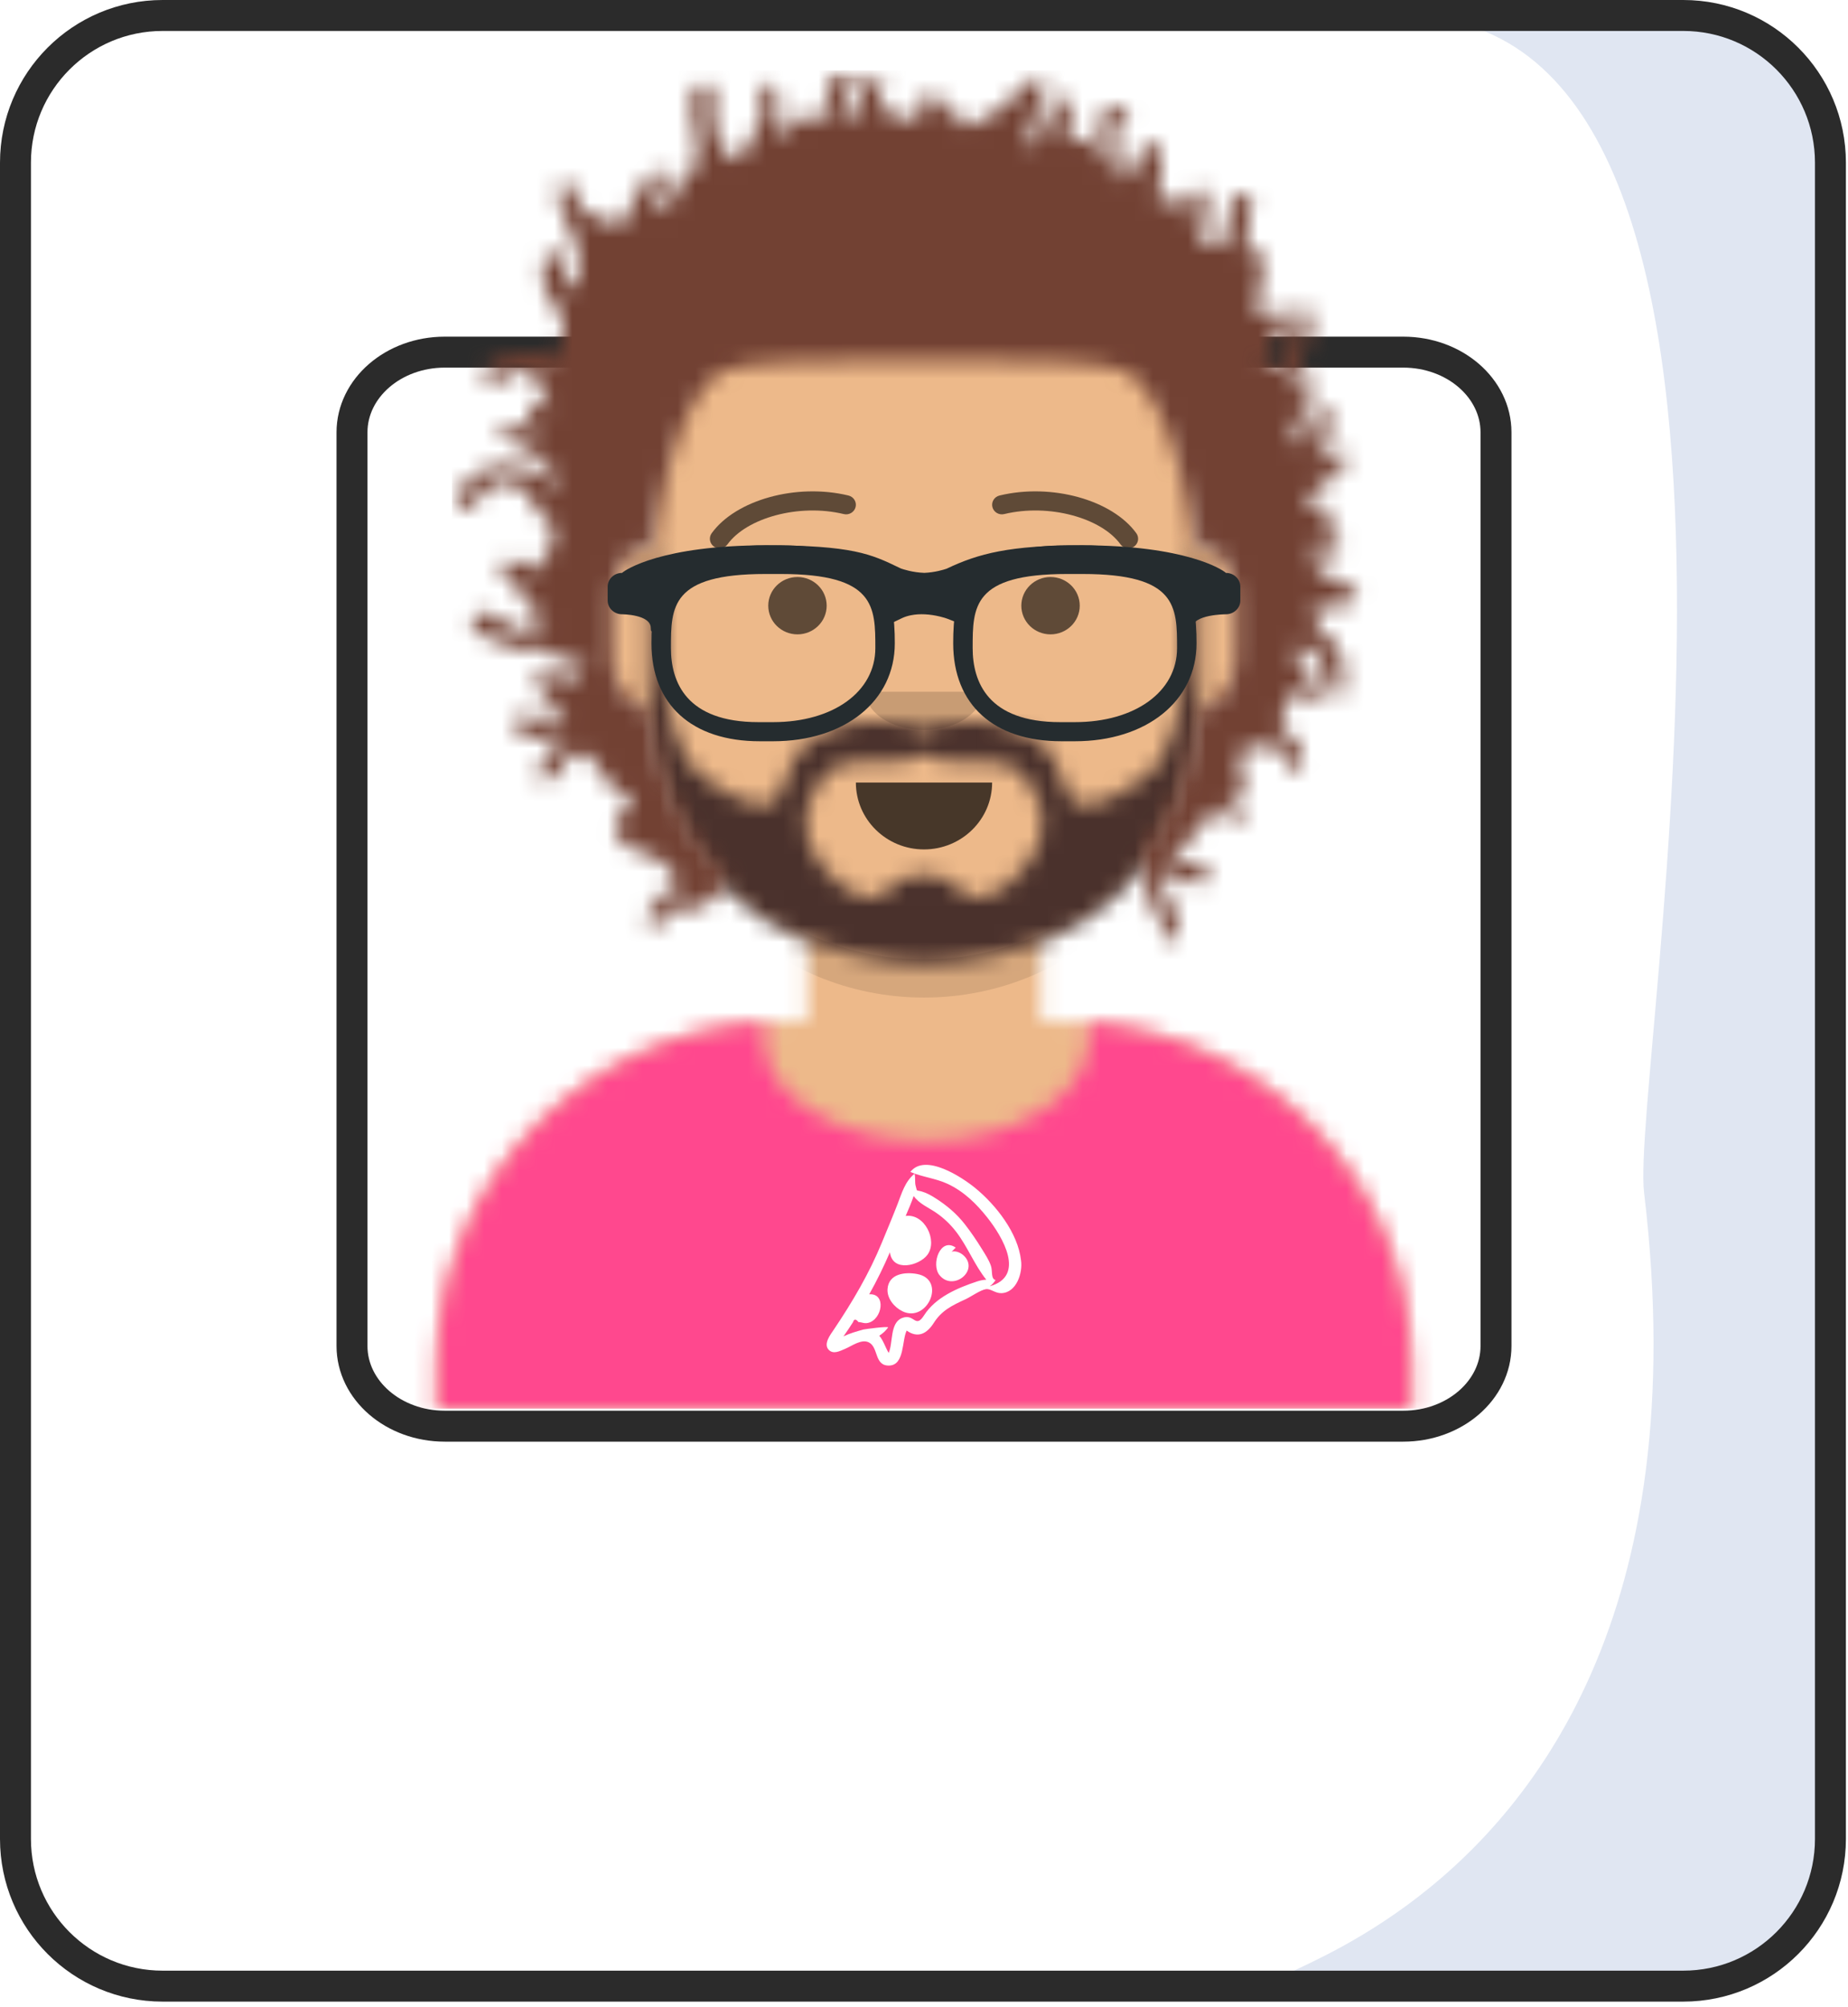 <svg width="105" height="114" viewBox="0 0 105 114" fill="none" xmlns="http://www.w3.org/2000/svg">
<g clip-path="url(#clip0)">
<path d="M95.641 0.879H9.239C4.622 0.879 0.879 4.622 0.879 9.239V104.443C0.879 109.06 4.622 112.803 9.239 112.803H95.641C100.259 112.803 104.002 109.06 104.002 104.443V9.239C104.002 4.622 100.259 0.879 95.641 0.879Z" fill="white"/>
<path d="M88.649 0.937H79.858C103.657 0.937 92.604 60.965 93.414 67.737C99.161 115.811 56.336 112.665 79.858 112.345C91.531 112.187 89.536 112.452 92.917 112.756C100.549 113.443 104.094 107.645 103.988 104.314C103.712 95.628 103.391 83.504 103.988 71.312C104.182 67.345 104.48 29.385 103.988 15.706C103.805 10.617 103.3 7.792 102.245 4.9C101.774 3.609 98.998 1.644 97.34 1.62C93.971 1.57 92.211 0.937 88.649 0.937Z" fill="#E0E6F2"/>
<path d="M95.641 0.879H9.239C4.622 0.879 0.879 4.622 0.879 9.239V104.443C0.879 109.06 4.622 112.803 9.239 112.803H95.641C100.259 112.803 104.002 109.06 104.002 104.443V9.239C104.002 4.622 100.259 0.879 95.641 0.879Z" stroke="#2B2B2B" stroke-width="1.758" stroke-linecap="round" stroke-linejoin="round"/>
<path d="M79.731 20H25.269C22.359 20 20 22.04 20 24.556V76.444C20 78.96 22.359 81 25.269 81H79.731C82.641 81 85 78.96 85 76.444V24.556C85 22.04 82.641 20 79.731 20Z" stroke="#2B2B2B" stroke-width="1.758" stroke-linecap="round" stroke-linejoin="round"/>
<mask id="mask0" mask-type="alpha" maskUnits="userSpaceOnUse" x="24" y="13" width="57" height="67">
<path d="M59.136 53.023V58.014H60.242C71.238 58.014 80.151 66.764 80.151 77.557V80H24.849V77.557C24.849 66.764 33.762 58.014 44.758 58.014H45.864V53.023C41.097 50.8 37.671 46.258 37.099 40.882C35.489 40.658 34.25 39.3 34.25 37.657V33.857C34.25 32.243 35.446 30.904 37.015 30.645V28.971C37.015 20.577 43.948 13.771 52.5 13.771C61.052 13.771 67.985 20.577 67.985 28.971V30.645C69.554 30.904 70.75 32.243 70.75 33.857V37.657C70.75 39.3 69.511 40.658 67.9 40.882C67.329 46.258 63.903 50.8 59.136 53.023Z" fill="white"/>
</mask>
<g mask="url(#mask0)">
<path d="M59.136 53.023V58.014H60.242C71.238 58.014 80.151 66.764 80.151 77.557V80H24.849V77.557C24.849 66.764 33.762 58.014 44.758 58.014H45.864V53.023C41.097 50.8 37.671 46.258 37.099 40.882C35.489 40.658 34.25 39.3 34.25 37.657V33.857C34.25 32.243 35.446 30.904 37.015 30.645V28.971C37.015 20.577 43.948 13.771 52.5 13.771C61.052 13.771 67.985 20.577 67.985 28.971V30.645C69.554 30.904 70.75 32.243 70.75 33.857V37.657C70.75 39.3 69.511 40.658 67.9 40.882C67.329 46.258 63.903 50.8 59.136 53.023Z" fill="#D0C6AC"/>
<path d="M89 13.771H16V80H89V13.771Z" fill="#EDB98A"/>
<path fill-rule="evenodd" clip-rule="evenodd" d="M67.985 35.214V41.457C67.985 49.852 61.052 56.657 52.5 56.657C43.948 56.657 37.015 49.852 37.015 41.457V35.214V39.286C37.015 47.68 43.948 54.486 52.5 54.486C61.052 54.486 67.985 47.68 67.985 39.286V35.214Z" fill="black" fill-opacity="0.1"/>
</g>
<mask id="mask1" mask-type="alpha" maskUnits="userSpaceOnUse" x="24" y="58" width="57" height="22">
<path fill-rule="evenodd" clip-rule="evenodd" d="M61.798 58.087C72.066 58.866 80.151 67.292 80.151 77.571V80H24.849V77.571C24.849 67.198 33.082 58.712 43.484 58.068C43.412 58.36 43.375 58.659 43.375 58.964C43.375 62.187 47.522 64.8 52.638 64.8C57.754 64.8 61.901 62.187 61.901 58.964C61.901 58.666 61.866 58.373 61.797 58.087L61.798 58.087Z" fill="white"/>
</mask>
<g mask="url(#mask1)">
<path fill-rule="evenodd" clip-rule="evenodd" d="M61.798 58.087C72.066 58.866 80.151 67.292 80.151 77.571V80H24.849V77.571C24.849 67.198 33.082 58.712 43.484 58.068C43.412 58.36 43.375 58.659 43.375 58.964C43.375 62.187 47.522 64.8 52.638 64.8C57.754 64.8 61.901 62.187 61.901 58.964C61.901 58.666 61.866 58.373 61.797 58.087L61.798 58.087Z" fill="#E6E6E6"/>
<path d="M89 50.143H16V80H89V50.143Z" fill="#FF488E"/>
<path fill-rule="evenodd" clip-rule="evenodd" d="M55.523 72.778C54.394 73.152 53.159 73.68 52.508 74.698C51.997 75.496 51.963 74.574 51.249 74.859C50.556 75.135 50.746 76.276 50.494 76.84C50.298 76.517 50.206 76.157 49.959 75.862C50.151 75.741 50.328 75.579 50.46 75.394C50.504 75.307 49.135 75.489 49.057 75.511C48.667 75.62 48.299 75.72 47.926 75.899C48.025 75.758 48.122 75.617 48.217 75.475C48.303 75.347 48.387 75.217 48.47 75.087C48.527 74.903 48.629 74.902 48.776 75.086C48.983 75.096 49.102 75.183 49.319 75.134C50.125 74.953 50.381 73.445 49.388 73.509C49.824 72.73 50.212 71.939 50.564 71.12C50.703 72.284 52.245 71.883 52.698 71.262C53.29 70.451 52.531 68.911 51.459 69.06C51.619 68.687 51.782 68.311 51.914 67.926C52.217 68.364 52.745 68.575 53.169 68.865C53.615 69.168 53.992 69.527 54.321 69.952C54.98 70.804 55.369 71.854 56.039 72.68C55.863 72.69 55.691 72.722 55.523 72.778ZM58.013 71.587C57.839 70.024 56.59 68.438 55.403 67.467C54.698 66.891 52.572 65.463 51.724 66.561C52.407 66.852 53.161 66.922 53.839 67.236C54.757 67.663 55.477 68.365 56.098 69.151C56.965 70.249 58.302 72.485 56.229 73.056C56.372 72.964 56.455 72.864 56.568 72.701C56.29 72.638 56.403 72.191 56.305 71.9C56.191 71.56 55.97 71.23 55.783 70.927C55.487 70.447 55.162 69.968 54.815 69.524C54.351 68.931 53.795 68.463 53.162 68.059C52.911 67.9 52.671 67.758 52.383 67.675C52.01 67.568 52.132 67.699 52.03 67.364C51.966 67.154 52.024 66.886 51.962 66.661C51.417 67.111 51.239 67.761 50.995 68.393C50.712 69.121 50.408 69.841 50.111 70.563C49.382 72.337 48.442 73.928 47.376 75.516C47.19 75.793 46.777 76.317 47.074 76.649C47.34 76.946 47.719 76.732 48.011 76.611C48.408 76.447 48.947 76.024 49.375 76.246C49.928 76.532 49.666 77.598 50.54 77.556C51.401 77.514 51.239 76.123 51.516 75.57C52.155 76.027 52.67 75.743 53.058 75.132C53.508 74.424 54.102 74.14 54.859 73.792C55.169 73.65 55.698 73.266 56.021 73.218C56.288 73.179 56.544 73.458 56.901 73.445C57.758 73.415 58.115 72.291 58.013 71.587Z" fill="white"/>
<path fill-rule="evenodd" clip-rule="evenodd" d="M52.096 72.355C51.425 72.234 50.49 72.335 50.428 73.211C50.391 73.748 50.818 74.255 51.281 74.477C52.697 75.155 53.799 72.661 52.096 72.355Z" fill="white"/>
<path fill-rule="evenodd" clip-rule="evenodd" d="M54.805 71.357C54.625 71.165 54.334 71.021 54.065 71.088C54.151 71.029 54.222 70.924 54.304 70.86C53.431 70.24 52.883 71.804 53.379 72.42C54.13 73.354 55.601 72.212 54.805 71.357Z" fill="white"/>
</g>
<path fill-rule="evenodd" clip-rule="evenodd" d="M48.629 44.443C48.629 46.541 50.362 48.243 52.5 48.243C54.638 48.243 56.371 46.541 56.371 44.443" fill="black" fill-opacity="0.7"/>
<path fill-rule="evenodd" clip-rule="evenodd" d="M49.182 39.286C49.182 40.485 50.667 41.457 52.5 41.457C54.333 41.457 55.818 40.485 55.818 39.286" fill="black" fill-opacity="0.16"/>
<path d="M45.311 36.029C46.227 36.029 46.97 35.299 46.97 34.4C46.97 33.501 46.227 32.771 45.311 32.771C44.394 32.771 43.651 33.501 43.651 34.4C43.651 35.299 44.394 36.029 45.311 36.029Z" fill="black" fill-opacity="0.6"/>
<path d="M59.689 36.029C60.606 36.029 61.349 35.299 61.349 34.4C61.349 33.501 60.606 32.771 59.689 32.771C58.773 32.771 58.03 33.501 58.03 34.4C58.03 35.299 58.773 36.029 59.689 36.029Z" fill="black" fill-opacity="0.6"/>
<path d="M41.337 30.914C42.42 29.419 45.387 28.581 47.944 29.197C48.24 29.268 48.54 29.09 48.613 28.799C48.686 28.508 48.504 28.214 48.208 28.143C45.239 27.427 41.802 28.398 40.436 30.285C40.259 30.53 40.317 30.869 40.566 31.043C40.815 31.216 41.16 31.159 41.337 30.914Z" fill="black" fill-opacity="0.6"/>
<path d="M63.663 30.914C62.58 29.419 59.613 28.581 57.056 29.197C56.76 29.268 56.46 29.09 56.387 28.799C56.314 28.508 56.496 28.214 56.792 28.143C59.761 27.427 63.198 28.398 64.564 30.285C64.741 30.53 64.683 30.869 64.434 31.043C64.185 31.216 63.84 31.159 63.663 30.914Z" fill="black" fill-opacity="0.6"/>
<mask id="mask2" mask-type="alpha" maskUnits="userSpaceOnUse" x="16" y="4" width="73" height="76">
<path d="M89 4H16V80H89V4Z" fill="white"/>
</mask>
<g mask="url(#mask2)">
<mask id="mask3" mask-type="alpha" maskUnits="userSpaceOnUse" x="36" y="30" width="33" height="25">
<path fill-rule="evenodd" clip-rule="evenodd" d="M57.319 50.189C56.624 50.811 55.884 51.091 54.948 50.895C54.787 50.862 54.13 49.664 52.5 49.664C50.87 49.664 50.213 50.862 50.052 50.895C49.116 51.091 48.376 50.811 47.681 50.189C46.374 49.018 45.288 47.404 45.94 45.642C46.281 44.724 46.834 43.716 47.841 43.424C48.916 43.112 50.425 43.423 51.509 43.21C51.86 43.141 52.243 43.018 52.5 42.814C52.757 43.018 53.14 43.141 53.491 43.21C54.575 43.423 56.084 43.112 57.159 43.424C58.166 43.716 58.719 44.724 59.059 45.642C59.712 47.404 58.626 49.018 57.319 50.189ZM68.007 30.6C67.064 32.88 67.428 35.719 67.254 38.112C67.112 40.057 66.695 42.973 64.936 44.23C64.036 44.872 62.398 45.952 61.222 45.651C60.412 45.443 60.326 43.164 59.262 42.311C58.056 41.344 56.549 40.919 55.03 40.984C54.374 41.013 53.049 41.006 52.5 41.501C51.951 41.006 50.626 41.013 49.97 40.984C48.451 40.919 46.944 41.344 45.738 42.311C44.674 43.164 44.588 45.443 43.778 45.651C42.602 45.952 40.964 44.872 40.064 44.23C38.304 42.973 37.888 40.057 37.746 38.112C37.572 35.719 37.936 32.88 36.993 30.6C36.534 30.6 36.837 34.978 36.837 34.978V40.503C36.845 44.653 39.486 50.864 45.34 53.235C46.772 53.815 50.016 54.757 52.5 54.757C54.984 54.757 58.228 53.905 59.66 53.325C65.514 50.953 68.155 44.653 68.163 40.503V34.978C68.163 34.978 68.466 30.6 68.007 30.6Z" fill="white"/>
</mask>
<g mask="url(#mask3)">
<path fill-rule="evenodd" clip-rule="evenodd" d="M57.319 50.189C56.624 50.811 55.884 51.091 54.948 50.895C54.787 50.862 54.13 49.664 52.5 49.664C50.87 49.664 50.213 50.862 50.052 50.895C49.116 51.091 48.376 50.811 47.681 50.189C46.374 49.018 45.288 47.404 45.94 45.642C46.281 44.724 46.834 43.716 47.841 43.424C48.916 43.112 50.425 43.423 51.509 43.21C51.86 43.141 52.243 43.018 52.5 42.814C52.757 43.018 53.14 43.141 53.491 43.21C54.575 43.423 56.084 43.112 57.159 43.424C58.166 43.716 58.719 44.724 59.059 45.642C59.712 47.404 58.626 49.018 57.319 50.189ZM68.007 30.6C67.064 32.88 67.428 35.719 67.254 38.112C67.112 40.057 66.695 42.973 64.936 44.23C64.036 44.872 62.398 45.952 61.222 45.651C60.412 45.443 60.326 43.164 59.262 42.311C58.056 41.344 56.549 40.919 55.03 40.984C54.374 41.013 53.049 41.006 52.5 41.501C51.951 41.006 50.626 41.013 49.97 40.984C48.451 40.919 46.944 41.344 45.738 42.311C44.674 43.164 44.588 45.443 43.778 45.651C42.602 45.952 40.964 44.872 40.064 44.23C38.304 42.973 37.888 40.057 37.746 38.112C37.572 35.719 37.936 32.88 36.993 30.6C36.534 30.6 36.837 34.978 36.837 34.978V40.503C36.845 44.653 39.486 50.864 45.34 53.235C46.772 53.815 50.016 54.757 52.5 54.757C54.984 54.757 58.228 53.905 59.66 53.325C65.514 50.953 68.155 44.653 68.163 40.503V34.978C68.163 34.978 68.466 30.6 68.007 30.6Z" fill="#331B0C"/>
<path d="M93.424 23.543H20.424V89.771H93.424V23.543Z" fill="#4A312C"/>
</g>
<mask id="mask4" mask-type="alpha" maskUnits="userSpaceOnUse" x="25" y="4" width="53" height="50">
<path fill-rule="evenodd" clip-rule="evenodd" d="M68.124 30.837C69.34 31.32 70.197 32.491 70.197 33.857V37.386C70.197 38.821 69.251 40.039 67.938 40.473C67.704 43.444 66.6 46.176 64.876 48.423C64.933 48.642 64.989 48.864 65.029 49.103C65.182 50.006 64.996 50.757 65.484 51.571C65.611 51.782 65.811 51.909 65.905 52.153C66.053 52.537 65.841 53.4 66.444 53.4C67.303 53.4 66.824 51.781 66.609 51.396C66.188 50.643 65.928 50.459 65.95 49.484C66.433 49.799 68.032 50.4 68.563 50.112C69.788 49.448 66.721 48.773 66.506 48.632C66.977 48.18 67.517 47.94 67.943 47.344C68.291 46.857 68.608 46.151 69.201 46.122C69.529 46.107 70.489 46.905 70.78 46.357C71.047 45.855 70.472 45.782 70.247 45.604C69.832 45.275 69.738 45.602 69.839 45.025C70.139 45.341 70.611 45.141 70.736 44.749C70.872 44.326 70.425 44.2 70.433 43.931C70.43 44.036 70.664 42.543 70.627 42.591C70.864 42.283 71.707 42.378 72.123 42.422C72.758 42.49 72.722 42.508 73.023 43.084C73.267 43.549 73.908 44.489 74.049 43.258C74.082 42.963 73.808 42.334 73.647 42.08C73.474 41.807 72.952 41.634 72.842 41.421C72.581 40.914 73.441 39.783 73.296 39.018C73.598 39.131 74.362 40.898 74.733 39.452C74.928 38.692 72.934 37.024 73.761 36.767C74.394 36.569 75.036 37.37 75.213 37.864C75.344 38.23 75.285 39.015 75.508 39.317C76.348 40.458 76.451 38.573 76.381 38.076C76.227 36.983 75.833 36.18 74.826 35.766C75.184 35.33 74.731 34.983 74.474 34.71C74.896 34.26 77.636 34.738 77.02 33.535C76.871 33.244 76.334 33.193 76.061 33.086C75.373 32.817 74.683 32.269 74.331 31.576C74.84 31.451 76.344 31.793 76.146 30.763C75.991 29.954 74.652 30.202 74.134 30.326C74.602 30.05 75.509 30.279 75.637 29.528C75.783 28.664 74.727 28.693 74.232 28.876C74.115 27.965 75.761 27.293 76.226 26.596C76.383 26.36 76.633 26.28 76.433 25.881C76.071 25.164 75.138 26.176 74.831 26.448C75.073 26.007 75.749 24.168 75.647 23.701C75.496 23.015 74.996 22.991 74.599 23.547C74.341 23.908 74.27 24.823 74.134 25.291C73.57 24.874 73.542 25.358 73.513 24.697C73.494 24.268 74.066 23.421 74.213 23.001C74.339 22.64 74.674 21.98 74.473 21.631C73.983 20.778 73.513 21.949 73.384 22.351C73.166 21.425 73.996 20.707 74.242 19.791C74.392 19.235 74.789 17.734 74.101 17.467C73.162 17.103 73.493 18.813 73.361 19.367C73.26 19.791 73.106 20.474 72.769 20.683C72.72 20.713 71.989 20.776 71.954 20.735C71.475 20.186 72.794 18.985 72.862 18.468C72.924 17.998 72.74 17.701 72.292 17.673C72.068 17.659 71.706 17.999 71.602 17.977C71.193 17.89 71.726 16.053 71.765 15.543C71.806 14.999 71.739 13.596 70.801 14.244C70.864 13.512 70.902 12.823 71.004 12.102C71.058 11.723 71.391 11.384 70.901 11.08C70.305 10.71 69.974 11.485 69.838 11.94C69.605 12.723 70.088 13.941 68.965 13.966C67.675 13.995 68.566 12.682 68.629 11.831C68.665 11.358 68.349 10.088 67.727 10.945C67.48 11.287 67.565 12.491 67.428 12.895C67.122 12.761 67.63 11.669 67.364 11.384C66.794 10.775 66.317 11.663 65.954 11.844C65.93 11.451 65.902 11.059 65.885 10.666C65.86 10.069 66.233 8.813 65.854 8.401C65.208 7.698 64.797 8.518 64.608 9.086C64.439 9.597 64.415 10.102 63.714 10.171C63.772 9.434 63.09 7.882 63.428 7.26C63.581 6.979 63.892 7.178 64.031 6.864C64.258 6.347 63.886 6.128 63.482 6.111C61.603 6.034 63.05 8.59 62.384 9.23C62.08 8.948 62.404 8.657 62.09 8.254C61.751 7.821 61.212 7.858 60.73 8.054C60.714 7.616 61.383 4.547 59.878 5.932C59.504 6.277 59.609 6.853 59.41 7.258C59.218 7.65 58.749 8.235 58.486 8.553C58.345 7.992 58.561 7.297 58.713 6.744C58.818 6.36 59.523 5.168 59.373 4.778C58.936 3.647 57.624 5.516 57.279 5.818C56.842 6.2 55.1 7.458 54.541 7.077C54.347 6.945 54.522 6.455 54.257 6.228C54.127 6.117 53.572 6.065 53.414 6.079C53.513 5.674 53.318 5.149 52.846 5.289C52.251 5.466 52.509 6.331 52.132 6.647C51.433 7.235 50.602 6.074 49.852 6.107C49.967 5.63 50.816 3.918 49.466 4.439C49.121 4.572 48.877 5.348 48.791 5.671C48.572 6.495 48.73 6.646 47.821 6.879C47.892 6.401 47.765 5.808 48 5.38C48.192 5.031 49.191 4.12 48.128 4.006C46.817 3.866 46.946 6.089 46.785 6.84C45.622 6.148 44.857 7.138 44.164 7.994C44.288 7.609 44.593 3.772 43.344 4.944C42.987 5.28 43.382 5.776 43.358 6.159C43.336 6.507 43.22 6.817 43.083 7.142C42.863 7.663 42.607 8.196 42.261 8.641C41.825 9.2 41.98 9.244 41.48 8.864C40.81 8.356 40.492 7.066 40.525 6.279C40.549 5.692 40.855 4.502 39.865 4.778C38.896 5.048 39.41 6.942 39.507 7.615C39.612 8.344 39.683 9.09 39.558 9.833C38.733 9.005 38.612 10.729 38.447 11.024C38.176 11.506 37.654 11.742 37.248 12.071C37.027 11.313 37.913 10.671 37.737 10.068C37.407 8.938 36.474 10.534 36.269 10.847C36.097 11.108 35.54 12.596 35.338 12.729C35.055 12.916 33.235 12.043 33.051 11.877C32.713 11.571 32.836 10.717 32.411 10.522C31.106 9.926 31.877 12.079 32.133 12.524C32.802 13.687 33.105 15.091 32.948 16.461C32.711 16.379 32.419 16.105 32.266 15.897C31.968 15.493 32.077 14.848 31.766 14.543C30.857 13.653 30.75 15.324 30.824 15.844C30.963 16.818 31.458 17.133 31.869 17.943C32.247 18.69 31.746 19.59 31.64 20.42C30.692 19.524 26.609 20.272 27.659 21.642C28.206 22.356 28.853 20.997 29.484 21.031C30.613 21.092 31.208 22.468 31.134 23.432C30.996 22.917 30.464 22.411 30.098 23.04C29.85 23.467 30.273 24.197 30.478 24.621C30.227 24.5 28.992 23.936 28.751 24.034C27.8 24.418 29.11 25.161 29.452 25.309C30.62 25.816 31.357 26.373 31.72 27.75C31.065 27.544 31.179 27.24 30.738 26.924C30.332 26.634 30.256 26.783 29.883 26.688C29.23 26.523 28.378 26.301 27.64 26.602C27.096 26.824 26.178 27.5 26.007 28.136C25.798 28.916 26.241 29.115 26.81 28.717C27.488 28.245 27.611 27.332 28.631 27.371C29.12 27.39 29.604 27.641 29.914 28.002C30.145 28.272 30.279 28.662 30.5 28.951C30.694 29.206 31.209 29.564 31.318 29.834C31.71 30.81 30.965 31.678 30.465 32.362C30.349 32.212 29.504 31.885 29.328 31.852C28.516 31.7 28.212 32.069 28.721 32.806C28.881 33.038 29.218 33.136 29.394 33.347C29.591 33.583 29.701 33.944 29.897 34.2C30.282 34.706 30.758 34.966 31.218 35.373C31.048 35.484 31.067 35.204 30.913 35.262C30.802 35.304 30.607 35.22 30.466 35.266C30.237 35.34 30.267 35.732 30.121 35.789C29.209 36.146 28.288 34.808 27.47 34.765C27.024 34.741 26.648 35.035 26.862 35.585C27.011 35.968 27.656 36.176 27.978 36.336C28.875 36.782 29.769 37.115 30.729 36.772C31.502 37.434 32.432 37.761 33.404 37.77C32.848 38.041 32.298 38.377 32.104 39.051C31.775 38.717 30.968 37.164 30.546 38.383C30.257 39.221 31.576 40.248 32.183 40.625C31.476 40.83 30.89 40.872 30.171 40.79C29.796 40.748 28.972 40.254 29.275 41.265C29.602 42.355 31.554 41.865 32.173 41.676C32.196 41.351 29.195 44.963 31.3 44.252C31.902 44.049 31.96 42.894 32.798 42.793C33.767 42.677 33.864 43.629 34.425 44.326C34.704 44.674 35.992 45.456 35.931 45.755C35.879 46.013 35.171 46.161 35.021 46.523C34.846 46.943 34.925 47.268 35.168 47.63C35.593 48.263 36.374 48.36 36.991 48.608C37.866 48.959 38.183 49.386 38.575 50.295C37.883 50.328 35.915 52.293 37.121 52.642C37.571 52.773 37.501 52.38 37.688 52.163C37.764 52.023 37.839 51.884 37.915 51.744C38.042 51.419 38.182 51.399 38.335 51.684C38.369 51.676 38.78 51.79 38.874 51.795C39.346 51.824 39.662 51.472 40.053 51.282C40.336 51.144 40.613 51.168 40.826 50.851C40.801 50.888 40.979 50.17 40.982 50.163C41.059 49.99 41.255 50.014 41.345 49.828C38.925 47.362 37.347 44.095 37.062 40.473C35.749 40.039 34.803 38.821 34.803 37.386V33.857C34.803 32.491 35.66 31.32 36.876 30.837C37.023 30.939 37.227 30.837 37.292 30.609C37.164 30.2 38.203 23.048 40.886 21.142C41.887 20.481 47.248 20.431 52.586 20.435C57.867 20.439 63.124 20.488 64.114 21.142C66.797 23.048 67.836 30.2 67.708 30.609C67.773 30.837 67.977 30.939 68.124 30.837Z" fill="white"/>
</mask>
<g mask="url(#mask4)">
<path fill-rule="evenodd" clip-rule="evenodd" d="M68.124 30.837C69.34 31.32 70.197 32.491 70.197 33.857V37.386C70.197 38.821 69.251 40.039 67.938 40.473C67.704 43.444 66.6 46.176 64.876 48.423C64.933 48.642 64.989 48.864 65.029 49.103C65.182 50.006 64.996 50.757 65.484 51.571C65.611 51.782 65.811 51.909 65.905 52.153C66.053 52.537 65.841 53.4 66.444 53.4C67.303 53.4 66.824 51.781 66.609 51.396C66.188 50.643 65.928 50.459 65.95 49.484C66.433 49.799 68.032 50.4 68.563 50.112C69.788 49.448 66.721 48.773 66.506 48.632C66.977 48.18 67.517 47.94 67.943 47.344C68.291 46.857 68.608 46.151 69.201 46.122C69.529 46.107 70.489 46.905 70.78 46.357C71.047 45.855 70.472 45.782 70.247 45.604C69.832 45.275 69.738 45.602 69.839 45.025C70.139 45.341 70.611 45.141 70.736 44.749C70.872 44.326 70.425 44.2 70.433 43.931C70.43 44.036 70.664 42.543 70.627 42.591C70.864 42.283 71.707 42.378 72.123 42.422C72.758 42.49 72.722 42.508 73.023 43.084C73.267 43.549 73.908 44.489 74.049 43.258C74.082 42.963 73.808 42.334 73.647 42.08C73.474 41.807 72.952 41.634 72.842 41.421C72.581 40.914 73.441 39.783 73.296 39.018C73.598 39.131 74.362 40.898 74.733 39.452C74.928 38.692 72.934 37.024 73.761 36.767C74.394 36.569 75.036 37.37 75.213 37.864C75.344 38.23 75.285 39.015 75.508 39.317C76.348 40.458 76.451 38.573 76.381 38.076C76.227 36.983 75.833 36.18 74.826 35.766C75.184 35.33 74.731 34.983 74.474 34.71C74.896 34.26 77.636 34.738 77.02 33.535C76.871 33.244 76.334 33.193 76.061 33.086C75.373 32.817 74.683 32.269 74.331 31.576C74.84 31.451 76.344 31.793 76.146 30.763C75.991 29.954 74.652 30.202 74.134 30.326C74.602 30.05 75.509 30.279 75.637 29.528C75.783 28.664 74.727 28.693 74.232 28.876C74.115 27.965 75.761 27.293 76.226 26.596C76.383 26.36 76.633 26.28 76.433 25.881C76.071 25.164 75.138 26.176 74.831 26.448C75.073 26.007 75.749 24.168 75.647 23.701C75.496 23.015 74.996 22.991 74.599 23.547C74.341 23.908 74.27 24.823 74.134 25.291C73.57 24.874 73.542 25.358 73.513 24.697C73.494 24.268 74.066 23.421 74.213 23.001C74.339 22.64 74.674 21.98 74.473 21.631C73.983 20.778 73.513 21.949 73.384 22.351C73.166 21.425 73.996 20.707 74.242 19.791C74.392 19.235 74.789 17.734 74.101 17.467C73.162 17.103 73.493 18.813 73.361 19.367C73.26 19.791 73.106 20.474 72.769 20.683C72.72 20.713 71.989 20.776 71.954 20.735C71.475 20.186 72.794 18.985 72.862 18.468C72.924 17.998 72.74 17.701 72.292 17.673C72.068 17.659 71.706 17.999 71.602 17.977C71.193 17.89 71.726 16.053 71.765 15.543C71.806 14.999 71.739 13.596 70.801 14.244C70.864 13.512 70.902 12.823 71.004 12.102C71.058 11.723 71.391 11.384 70.901 11.08C70.305 10.71 69.974 11.485 69.838 11.94C69.605 12.723 70.088 13.941 68.965 13.966C67.675 13.995 68.566 12.682 68.629 11.831C68.665 11.358 68.349 10.088 67.727 10.945C67.48 11.287 67.565 12.491 67.428 12.895C67.122 12.761 67.63 11.669 67.364 11.384C66.794 10.775 66.317 11.663 65.954 11.844C65.93 11.451 65.902 11.059 65.885 10.666C65.86 10.069 66.233 8.813 65.854 8.401C65.208 7.698 64.797 8.518 64.608 9.086C64.439 9.597 64.415 10.102 63.714 10.171C63.772 9.434 63.09 7.882 63.428 7.26C63.581 6.979 63.892 7.178 64.031 6.864C64.258 6.347 63.886 6.128 63.482 6.111C61.603 6.034 63.05 8.59 62.384 9.23C62.08 8.948 62.404 8.657 62.09 8.254C61.751 7.821 61.212 7.858 60.73 8.054C60.714 7.616 61.383 4.547 59.878 5.932C59.504 6.277 59.609 6.853 59.41 7.258C59.218 7.65 58.749 8.235 58.486 8.553C58.345 7.992 58.561 7.297 58.713 6.744C58.818 6.36 59.523 5.168 59.373 4.778C58.936 3.647 57.624 5.516 57.279 5.818C56.842 6.2 55.1 7.458 54.541 7.077C54.347 6.945 54.522 6.455 54.257 6.228C54.127 6.117 53.572 6.065 53.414 6.079C53.513 5.674 53.318 5.149 52.846 5.289C52.251 5.466 52.509 6.331 52.132 6.647C51.433 7.235 50.602 6.074 49.852 6.107C49.967 5.63 50.816 3.918 49.466 4.439C49.121 4.572 48.877 5.348 48.791 5.671C48.572 6.495 48.73 6.646 47.821 6.879C47.892 6.401 47.765 5.808 48 5.38C48.192 5.031 49.191 4.12 48.128 4.006C46.817 3.866 46.946 6.089 46.785 6.84C45.622 6.148 44.857 7.138 44.164 7.994C44.288 7.609 44.593 3.772 43.344 4.944C42.987 5.28 43.382 5.776 43.358 6.159C43.336 6.507 43.22 6.817 43.083 7.142C42.863 7.663 42.607 8.196 42.261 8.641C41.825 9.2 41.98 9.244 41.48 8.864C40.81 8.356 40.492 7.066 40.525 6.279C40.549 5.692 40.855 4.502 39.865 4.778C38.896 5.048 39.41 6.942 39.507 7.615C39.612 8.344 39.683 9.09 39.558 9.833C38.733 9.005 38.612 10.729 38.447 11.024C38.176 11.506 37.654 11.742 37.248 12.071C37.027 11.313 37.913 10.671 37.737 10.068C37.407 8.938 36.474 10.534 36.269 10.847C36.097 11.108 35.54 12.596 35.338 12.729C35.055 12.916 33.235 12.043 33.051 11.877C32.713 11.571 32.836 10.717 32.411 10.522C31.106 9.926 31.877 12.079 32.133 12.524C32.802 13.687 33.105 15.091 32.948 16.461C32.711 16.379 32.419 16.105 32.266 15.897C31.968 15.493 32.077 14.848 31.766 14.543C30.857 13.653 30.75 15.324 30.824 15.844C30.963 16.818 31.458 17.133 31.869 17.943C32.247 18.69 31.746 19.59 31.64 20.42C30.692 19.524 26.609 20.272 27.659 21.642C28.206 22.356 28.853 20.997 29.484 21.031C30.613 21.092 31.208 22.468 31.134 23.432C30.996 22.917 30.464 22.411 30.098 23.04C29.85 23.467 30.273 24.197 30.478 24.621C30.227 24.5 28.992 23.936 28.751 24.034C27.8 24.418 29.11 25.161 29.452 25.309C30.62 25.816 31.357 26.373 31.72 27.75C31.065 27.544 31.179 27.24 30.738 26.924C30.332 26.634 30.256 26.783 29.883 26.688C29.23 26.523 28.378 26.301 27.64 26.602C27.096 26.824 26.178 27.5 26.007 28.136C25.798 28.916 26.241 29.115 26.81 28.717C27.488 28.245 27.611 27.332 28.631 27.371C29.12 27.39 29.604 27.641 29.914 28.002C30.145 28.272 30.279 28.662 30.5 28.951C30.694 29.206 31.209 29.564 31.318 29.834C31.71 30.81 30.965 31.678 30.465 32.362C30.349 32.212 29.504 31.885 29.328 31.852C28.516 31.7 28.212 32.069 28.721 32.806C28.881 33.038 29.218 33.136 29.394 33.347C29.591 33.583 29.701 33.944 29.897 34.2C30.282 34.706 30.758 34.966 31.218 35.373C31.048 35.484 31.067 35.204 30.913 35.262C30.802 35.304 30.607 35.22 30.466 35.266C30.237 35.34 30.267 35.732 30.121 35.789C29.209 36.146 28.288 34.808 27.47 34.765C27.024 34.741 26.648 35.035 26.862 35.585C27.011 35.968 27.656 36.176 27.978 36.336C28.875 36.782 29.769 37.115 30.729 36.772C31.502 37.434 32.432 37.761 33.404 37.77C32.848 38.041 32.298 38.377 32.104 39.051C31.775 38.717 30.968 37.164 30.546 38.383C30.257 39.221 31.576 40.248 32.183 40.625C31.476 40.83 30.89 40.872 30.171 40.79C29.796 40.748 28.972 40.254 29.275 41.265C29.602 42.355 31.554 41.865 32.173 41.676C32.196 41.351 29.195 44.963 31.3 44.252C31.902 44.049 31.96 42.894 32.798 42.793C33.767 42.677 33.864 43.629 34.425 44.326C34.704 44.674 35.992 45.456 35.931 45.755C35.879 46.013 35.171 46.161 35.021 46.523C34.846 46.943 34.925 47.268 35.168 47.63C35.593 48.263 36.374 48.36 36.991 48.608C37.866 48.959 38.183 49.386 38.575 50.295C37.883 50.328 35.915 52.293 37.121 52.642C37.571 52.773 37.501 52.38 37.688 52.163C37.764 52.023 37.839 51.884 37.915 51.744C38.042 51.419 38.182 51.399 38.335 51.684C38.369 51.676 38.78 51.79 38.874 51.795C39.346 51.824 39.662 51.472 40.053 51.282C40.336 51.144 40.613 51.168 40.826 50.851C40.801 50.888 40.979 50.17 40.982 50.163C41.059 49.99 41.255 50.014 41.345 49.828C38.925 47.362 37.347 44.095 37.062 40.473C35.749 40.039 34.803 38.821 34.803 37.386V33.857C34.803 32.491 35.66 31.32 36.876 30.837C37.023 30.939 37.227 30.837 37.292 30.609C37.164 30.2 38.203 23.048 40.886 21.142C41.887 20.481 47.248 20.431 52.586 20.435C57.867 20.439 63.124 20.488 64.114 21.142C66.797 23.048 67.836 30.2 67.708 30.609C67.773 30.837 67.977 30.939 68.124 30.837Z" fill="#2E3257"/>
<path d="M98.678 4H25.678V80H98.678V4Z" fill="#724133"/>
</g>
<g filter="url(#filter0_d)">
<path d="M43.928 40.1H43.165C39.314 40.1 37.015 38.02 37.015 34.536C37.015 31.72 37.518 28.971 43.522 28.971H44.334C50.339 28.971 50.841 31.72 50.841 34.536C50.841 37.812 47.999 40.1 43.928 40.1ZM43.481 30.6C38.121 30.6 38.121 32.457 38.121 34.808C38.121 36.727 38.983 39.014 43.09 39.014H43.928C47.347 39.014 49.735 37.285 49.735 34.808C49.735 32.457 49.735 30.6 44.374 30.6H43.481Z" fill="#252C2F"/>
<path d="M61.072 40.1H60.309C56.458 40.1 54.159 38.02 54.159 34.536C54.159 31.72 54.661 28.971 60.665 28.971H61.478C67.482 28.971 67.985 31.72 67.985 34.536C67.985 37.812 65.143 40.1 61.072 40.1ZM60.626 30.6C55.265 30.6 55.265 32.457 55.265 34.808C55.265 36.727 56.128 39.014 60.234 39.014H61.072C64.491 39.014 66.879 37.285 66.879 34.808C66.879 32.457 66.879 30.6 61.518 30.6H60.626Z" fill="#252C2F"/>
<path d="M35.343 30.538C35.535 30.355 37.626 28.971 43.513 28.971C48.449 28.971 49.494 29.474 51.076 30.234L51.192 30.29C51.302 30.328 51.864 30.516 52.522 30.536C53.121 30.511 53.634 30.352 53.783 30.301C55.589 29.439 57.356 28.971 61.487 28.971C67.374 28.971 69.465 30.355 69.656 30.538C70.108 30.538 70.474 30.888 70.474 31.321V32.105C70.474 32.538 70.108 32.888 69.656 32.888C69.656 32.888 67.748 32.888 67.748 33.671C67.748 34.454 67.206 32.538 67.206 32.105V31.342C66.209 30.967 64.426 30.27 61.487 30.27C58.212 30.27 56.582 30.84 55.183 31.407L55.199 31.444L55.198 31.983L54.585 33.435L53.827 33.141C53.76 33.115 53.614 33.067 53.411 33.018C52.847 32.882 52.267 32.84 51.755 32.944C51.566 32.981 51.392 33.038 51.232 33.115L50.501 33.466L49.77 32.065L49.802 31.442L49.825 31.389C48.618 30.837 47.506 30.27 43.513 30.27C40.575 30.27 38.791 30.967 37.794 31.341V32.105C37.794 32.538 36.977 34.454 36.977 33.671C36.977 32.888 35.343 32.888 35.343 32.888C34.892 32.888 34.526 32.538 34.526 32.105V31.321C34.526 30.888 34.892 30.538 35.343 30.538Z" fill="#252C2F"/>
</g>
</g>
</g>
<defs>
<filter id="filter0_d" x="30.526" y="26.971" width="43.947" height="19.129" filterUnits="userSpaceOnUse" color-interpolation-filters="sRGB">
<feFlood flood-opacity="0" result="BackgroundImageFix"/>
<feColorMatrix in="SourceAlpha" type="matrix" values="0 0 0 0 0 0 0 0 0 0 0 0 0 0 0 0 0 0 127 0"/>
<feOffset dy="2"/>
<feGaussianBlur stdDeviation="2"/>
<feColorMatrix type="matrix" values="0 0 0 0 0 0 0 0 0 0 0 0 0 0 0 0 0 0 0.2 0"/>
<feBlend mode="normal" in2="BackgroundImageFix" result="effect1_dropShadow"/>
<feBlend mode="normal" in="SourceGraphic" in2="effect1_dropShadow" result="shape"/>
</filter>
<clipPath id="clip0">
<rect width="104.88" height="113.682" fill="white"/>
</clipPath>
</defs>
</svg>
